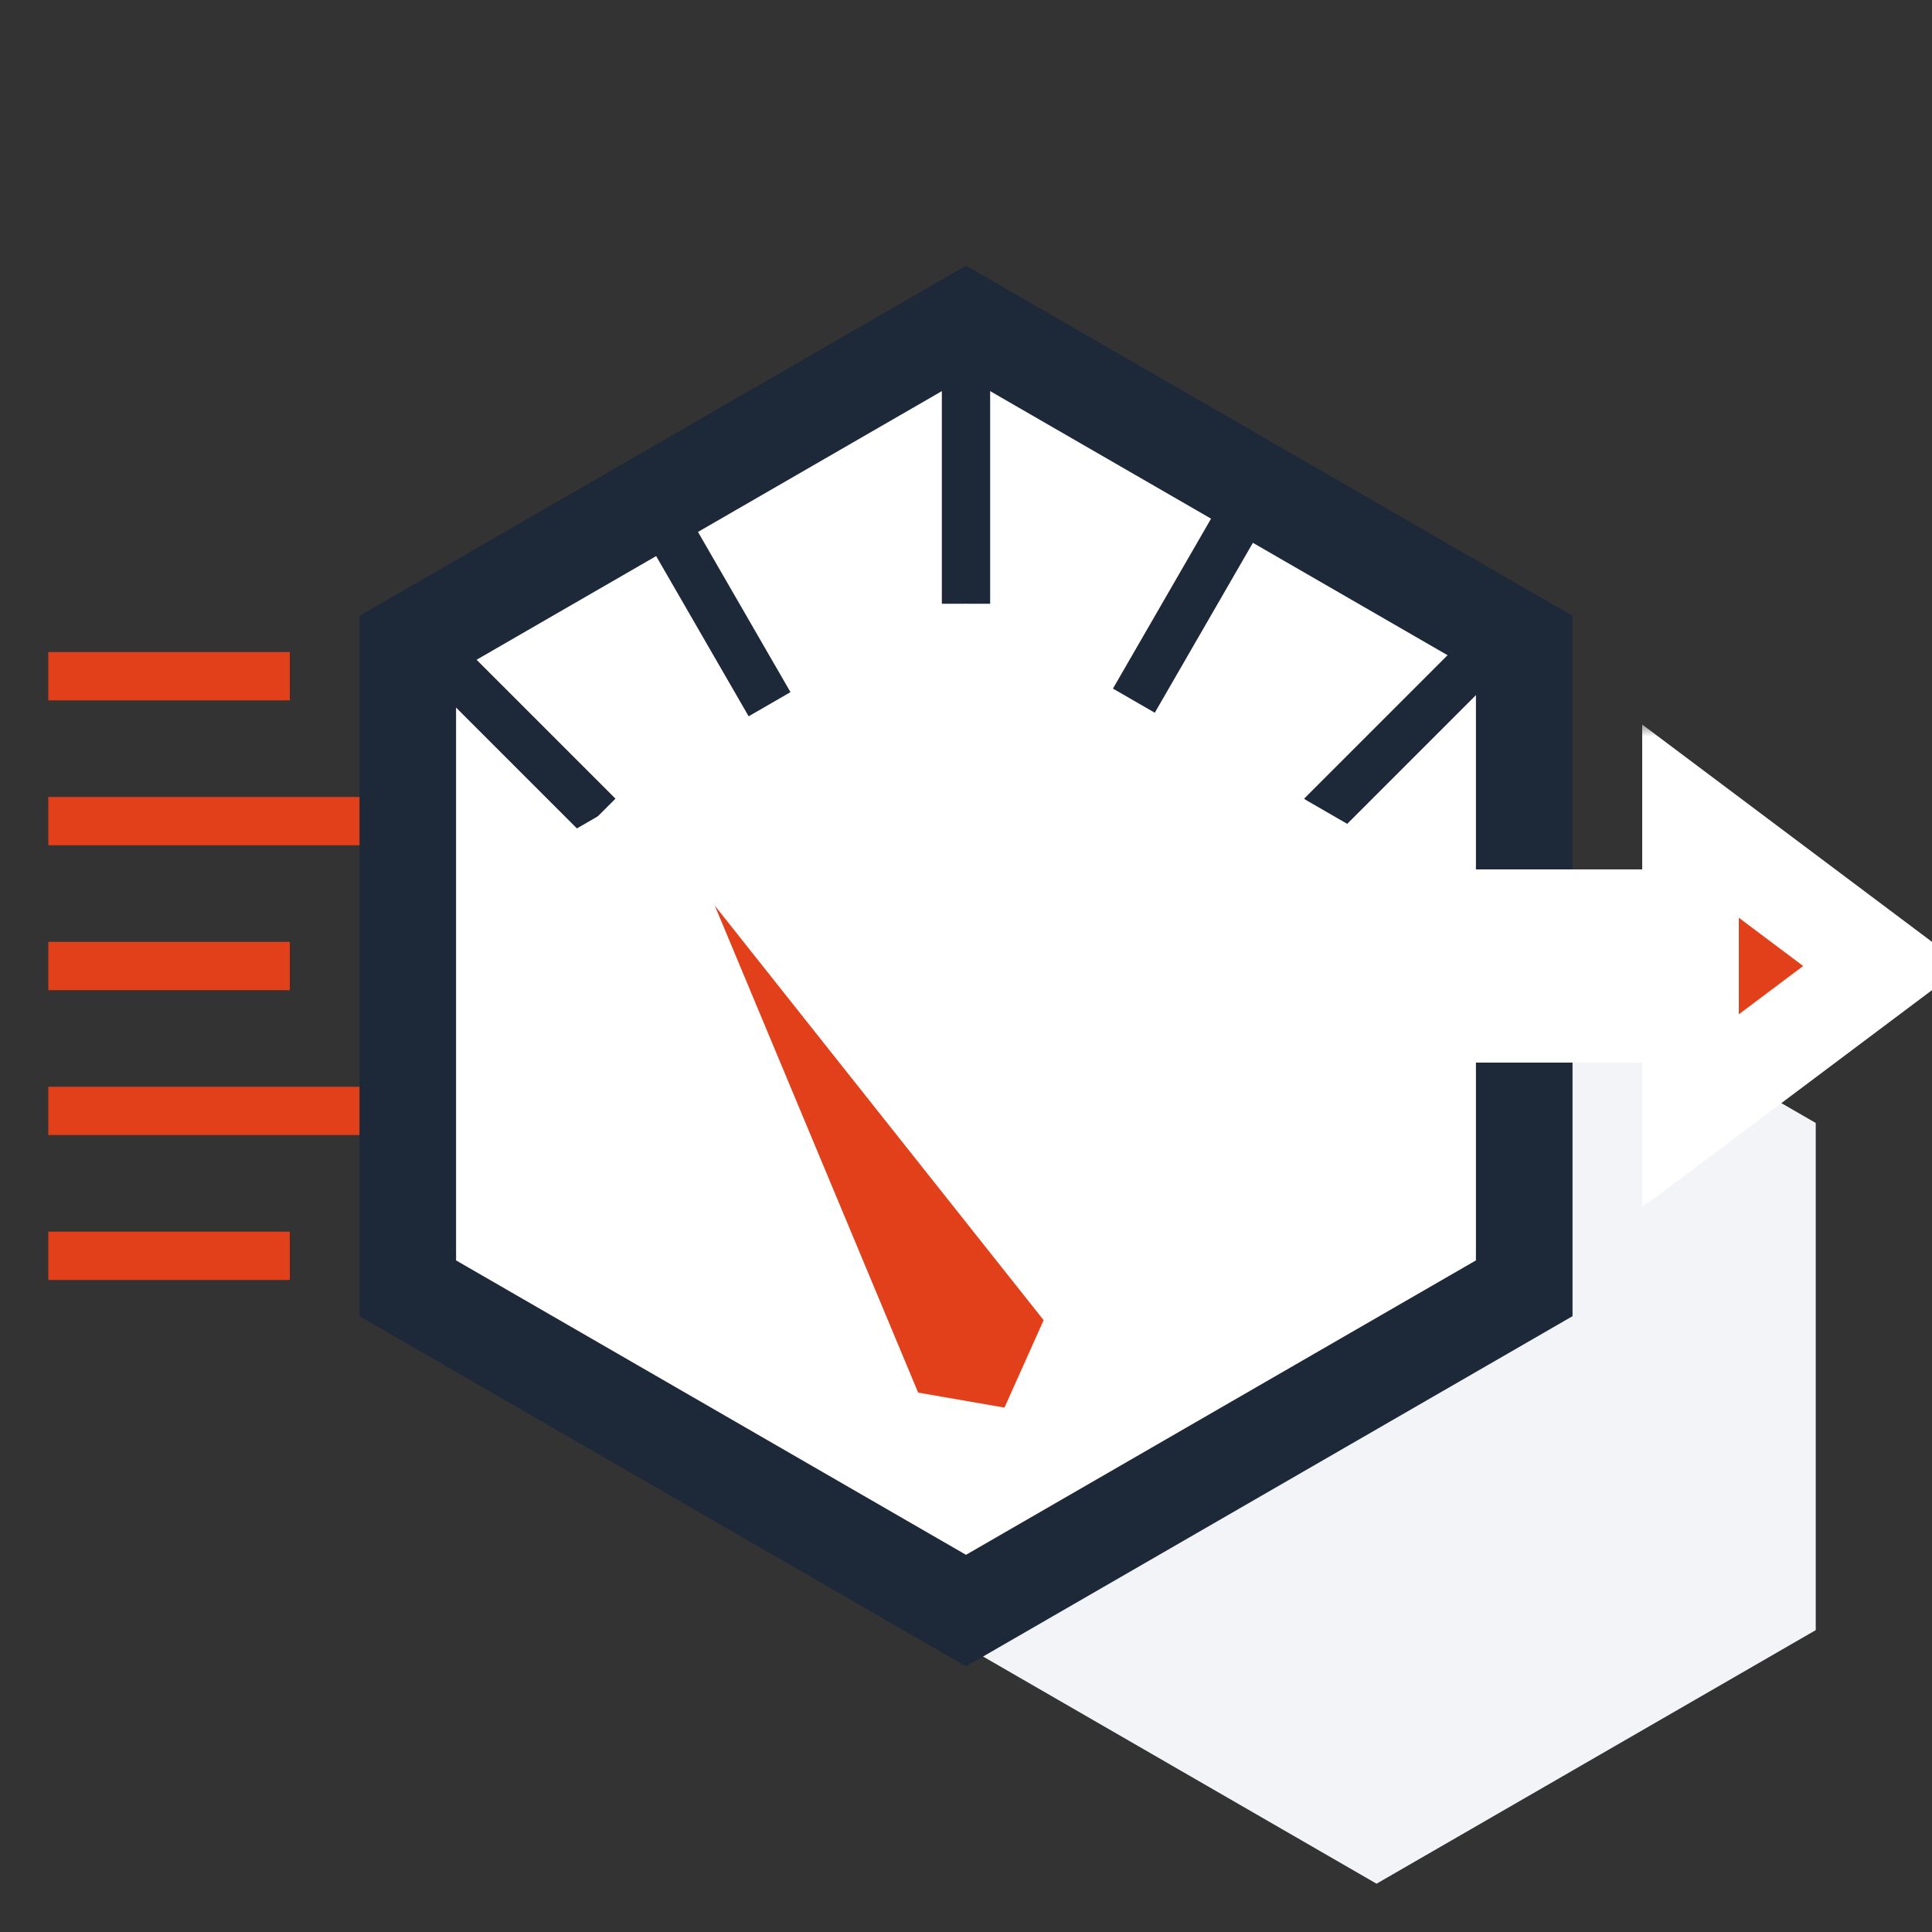 <svg xmlns="http://www.w3.org/2000/svg" width="80" height="80" fill="none"><rect width="100%" height="100%" fill="#333333" stroke="none"/><g clip-path="url(#a)"><path fill="#F2F4F7" d="m57 36 18.186 10.5v21L57 78 38.813 67.5v-21L57 36Z"/><path fill="#E2401B" d="M12 39H2v2h10v-2Zm7 6H2v2h17v-2Zm-7 6H2v2h10v-2Zm0-24H2v2h10v-2Zm7 6H2v2h17v-2Z"/><path fill="#fff" stroke="#1D2939" stroke-width="4" d="M16.885 26.655 40 13.309l23.115 13.345v26.691L40 66.691 16.885 53.345V26.655Z"/><path fill="#1D2939" d="M41 15h-2v10h2V15Zm11.732 6L51 20l-5 8.66 1.732 1 5-8.66Zm-25-1L26 21l5 8.66 1.732-1-5-8.66Zm34.753 7.414L61.071 26 54 33.071l1.414 1.414 7.071-7.071ZM18.414 26 17 27.414l7.071 7.071 1.414-1.414L18.414 26Z"/><path fill="#fff" d="m40 25 16.454 9.5v19L40 63l-16.454-9.5v-19L40 25Z"/><path fill="#E2401B" d="m29.598 37.5 13.617 17.165-1.622 3.621-3.574-.621L29.598 37.5Z"/><mask id="b" width="23" height="20" x="59" y="30" fill="#000" maskUnits="userSpaceOnUse"><path fill="#fff" d="M59 30h23v20H59z"/><path fill-rule="evenodd" d="m70 46 8-6-8-6v4h-9v4h9v4Z" clip-rule="evenodd"/></mask><path fill="#E2401B" fill-rule="evenodd" d="m70 46 8-6-8-6v4h-9v4h9v4Z" clip-rule="evenodd"/><path fill="#fff" d="m78 40 1.2 1.6 2.133-1.6L79.2 38.4 78 40Zm-8 6h-2v4l3.2-2.4L70 46Zm0-12 1.2-1.6L68 30v4h2Zm0 4v2h2v-2h-2Zm-9 0v-2h-2v2h2Zm0 4h-2v2h2v-2Zm9 0h2v-2h-2v2Zm6.8-3.6-8 6 2.4 3.2 8-6-2.4-3.2Zm-8-2.8 8 6 2.4-3.2-8-6-2.4 3.2ZM72 38v-4h-4v4h4Zm-2-2h-9v4h9v-4Zm-11 2v4h4v-4h-4Zm2 6h9v-4h-9v4Zm11 2v-4h-4v4h4Z" mask="url(#b)"/></g><defs><clipPath id="a"><path fill="#fff" d="M0 0h80v80H0z"/></clipPath></defs></svg>